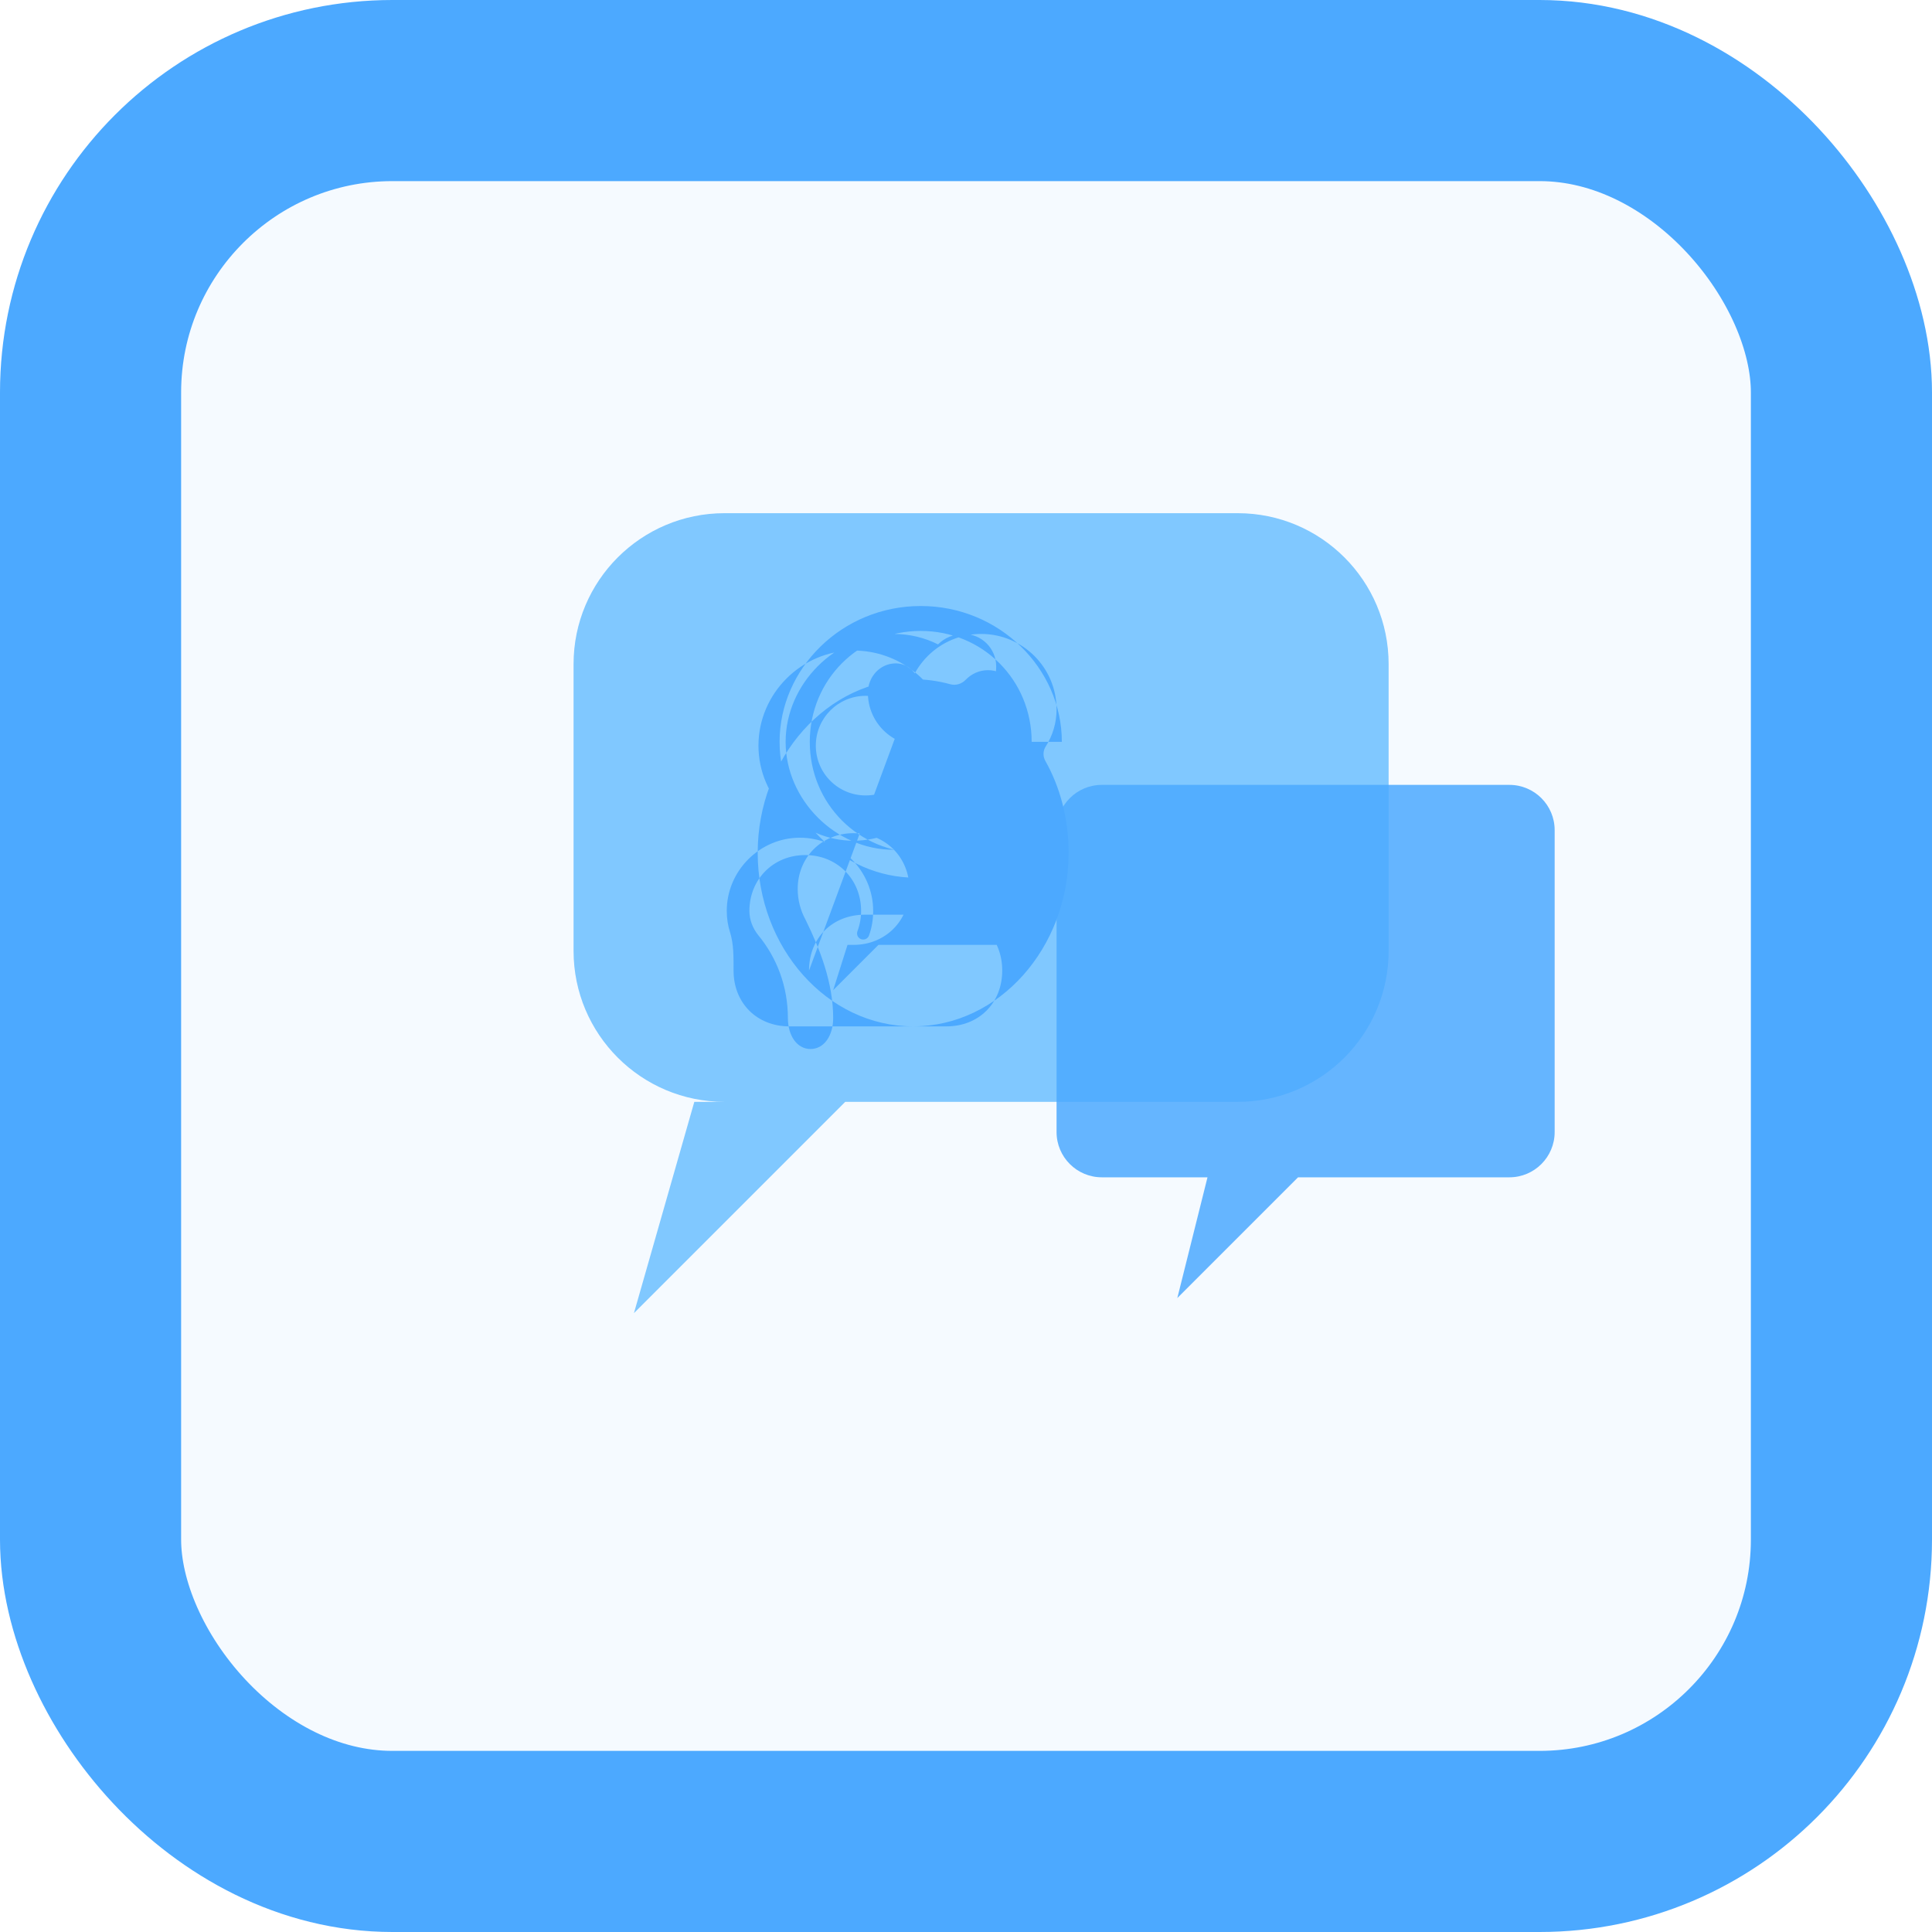 <?xml version="1.0" encoding="UTF-8"?>
<svg width="256" height="256" viewBox="0 0 256 256" fill="none" xmlns="http://www.w3.org/2000/svg">
  <rect x="12" y="12" width="232" height="232" rx="40" stroke="#4CA9FF" stroke-width="24" fill="#F5FAFF"/>
  <g filter="url(#shadow)">
    <path d="M76 82C76 70.954 84.954 62 96 62H164C175.046 62 184 70.954 184 82V120C184 131.046 175.046 140 164 140H112L84 168L92 140H96C84.954 140 76 131.046 76 120V82Z" fill="#80C8FF"/>
  </g>
  <path d="M140 110C140 106.686 142.686 104 146 104H200C203.314 104 206 106.686 206 110V150C206 153.314 203.314 156 200 156H172L156 172L160 156H146C142.686 156 140 153.314 140 150V110Z" fill="#4CA9FF" fill-opacity="0.85"/>
  <g transform="translate(92 84)">
    <path d="M28 10C28 4.477 32.477 0 38 0C43.523 0 48 4.477 48 10C48 11.808 47.472 13.5 46.557 14.918C46.192 15.492 46.174 16.233 46.517 16.827C48.431 20.222 49.6 24.419 49.6 29C49.6 41.598 40.374 52 29 52C17.626 52 8.4 41.598 8.4 29C8.4 16.402 17.626 6 29 6C30.704 6 32.352 6.231 33.912 6.665C34.641 6.866 35.424 6.633 35.961 6.072C36.696 5.308 37.756 4.8 38.9 4.8C41.159 4.8 43 6.641 43 8.9C43 11.159 41.159 13 38.9 13C38.28 13 37.701 12.854 37.194 12.594C36.497 12.231 35.642 12.329 35.028 12.856C33.611 14.086 31.829 14.8 30 14.8C26.126 14.8 23 11.674 23 7.8C23 5.667 24.617 3.9 26.7 3.9C28.371 3.9 29.8 5.329 29.8 7C29.8 8.436 28.736 9.6 27.3 9.6C26.693 9.6 26.106 9.421 25.596 9.086C24.771 8.537 23.781 8.2 22.7 8.2C19.049 8.2 16.1 11.149 16.1 14.8C16.1 18.451 19.049 21.4 22.7 21.4C26.351 21.4 29.3 18.451 29.3 14.8H33.7C33.7 21.702 28.002 27.4 21.1 27.4C14.198 27.4 8.5 21.702 8.5 14.8C8.5 7.898 14.198 2.2 21.1 2.2C27.142 2.2 32.158 6.317 33.693 11.932C37.236 11.031 40 8.021 40 4.3C40 1.929 38.071 0 35.7 0C34.356 0 33.154 0.523 32.295 1.383C30.517 0.494 28.509 0 26.4 0C18.714 0 12.1 6.614 12.1 14.3C12.1 21.986 18.714 28.6 26.4 28.6C34.086 28.6 40.7 21.986 40.7 14.3H44.7C44.7 22.508 38.208 29 30 29C21.792 29 15.3 22.508 15.3 14.3C15.3 6.092 21.792 -0.4 30 -0.4C38.208 -0.4 44.7 6.092 44.7 14.3H48.7C48.7 4.575 40.425 -3.7 30 -3.7C19.575 -3.7 11.3 4.575 11.3 14.3C11.3 24.026 19.575 32.3 29.3 32.3C34.616 32.3 39.279 30.071 42.344 26.56C45.225 27.873 47.3 30.606 47.3 33.8C47.3 38.011 44.111 41.2 39.9 41.2H24.4L18.4 47.2L20.3 41.2H21.1C25.308 41.2 28.5 38.011 28.5 33.8C28.5 29.589 25.308 26.4 21.1 26.4C16.892 26.4 13.7 29.589 13.7 33.8C13.7 35.251 14.067 36.633 14.737 37.864C14.744 37.878 14.751 37.892 14.757 37.905C16.678 41.818 18.4 46.239 18.4 50.9C18.4 53.209 17.209 55 15.4 55C13.591 55 12.4 53.209 12.4 50.9C12.4 46.753 10.965 42.931 8.451 39.887C7.728 38.977 7.3 37.863 7.3 36.7C7.3 32.489 10.489 29.3 14.7 29.3C18.911 29.3 22.1 32.489 22.1 36.7C22.1 37.648 21.932 38.554 21.621 39.38C21.458 39.802 21.659 40.274 22.081 40.438C22.504 40.601 22.976 40.399 23.14 39.977C23.494 39.035 23.7 37.895 23.7 36.7C23.7 31.378 19.322 27 14 27C8.678 27 4.3 31.378 4.3 36.7C4.3 37.684 4.448 38.632 4.73 39.521C5.233 41.107 5.2 42.809 5.2 44.6C5.2 48.911 8.289 52 12.6 52H33.4C37.711 52 40.8 48.911 40.8 44.6C40.8 40.289 37.711 37.2 33.4 37.2H22.6C18.289 37.2 15.2 40.289 15.2 44.6" fill="#4CA9FF"/>
  </g>
  <defs>
    <filter id="shadow" x="60" y="46" width="144" height="140" filterUnits="userSpaceOnUse" color-interpolation-filters="sRGB">
      <feFlood flood-opacity="0" result="BackgroundImageFix" />
      <feColorMatrix in="SourceAlpha" type="matrix" values="0 0 0 0 0 0 0 0 0 0 0 0 0 0 0 0 0 0 127 0" result="hardAlpha" />
      <feOffset dy="6" />
      <feGaussianBlur stdDeviation="8" />
      <feColorMatrix type="matrix" values="0 0 0 0 0.047 0 0 0 0 0.32 0 0 0 0 0.6 0 0 0 0.16 0" />
      <feBlend mode="normal" in2="BackgroundImageFix" result="effect1_dropShadow" />
      <feBlend mode="normal" in="SourceGraphic" in2="effect1_dropShadow" result="shape" />
    </filter>
  </defs>
</svg>
